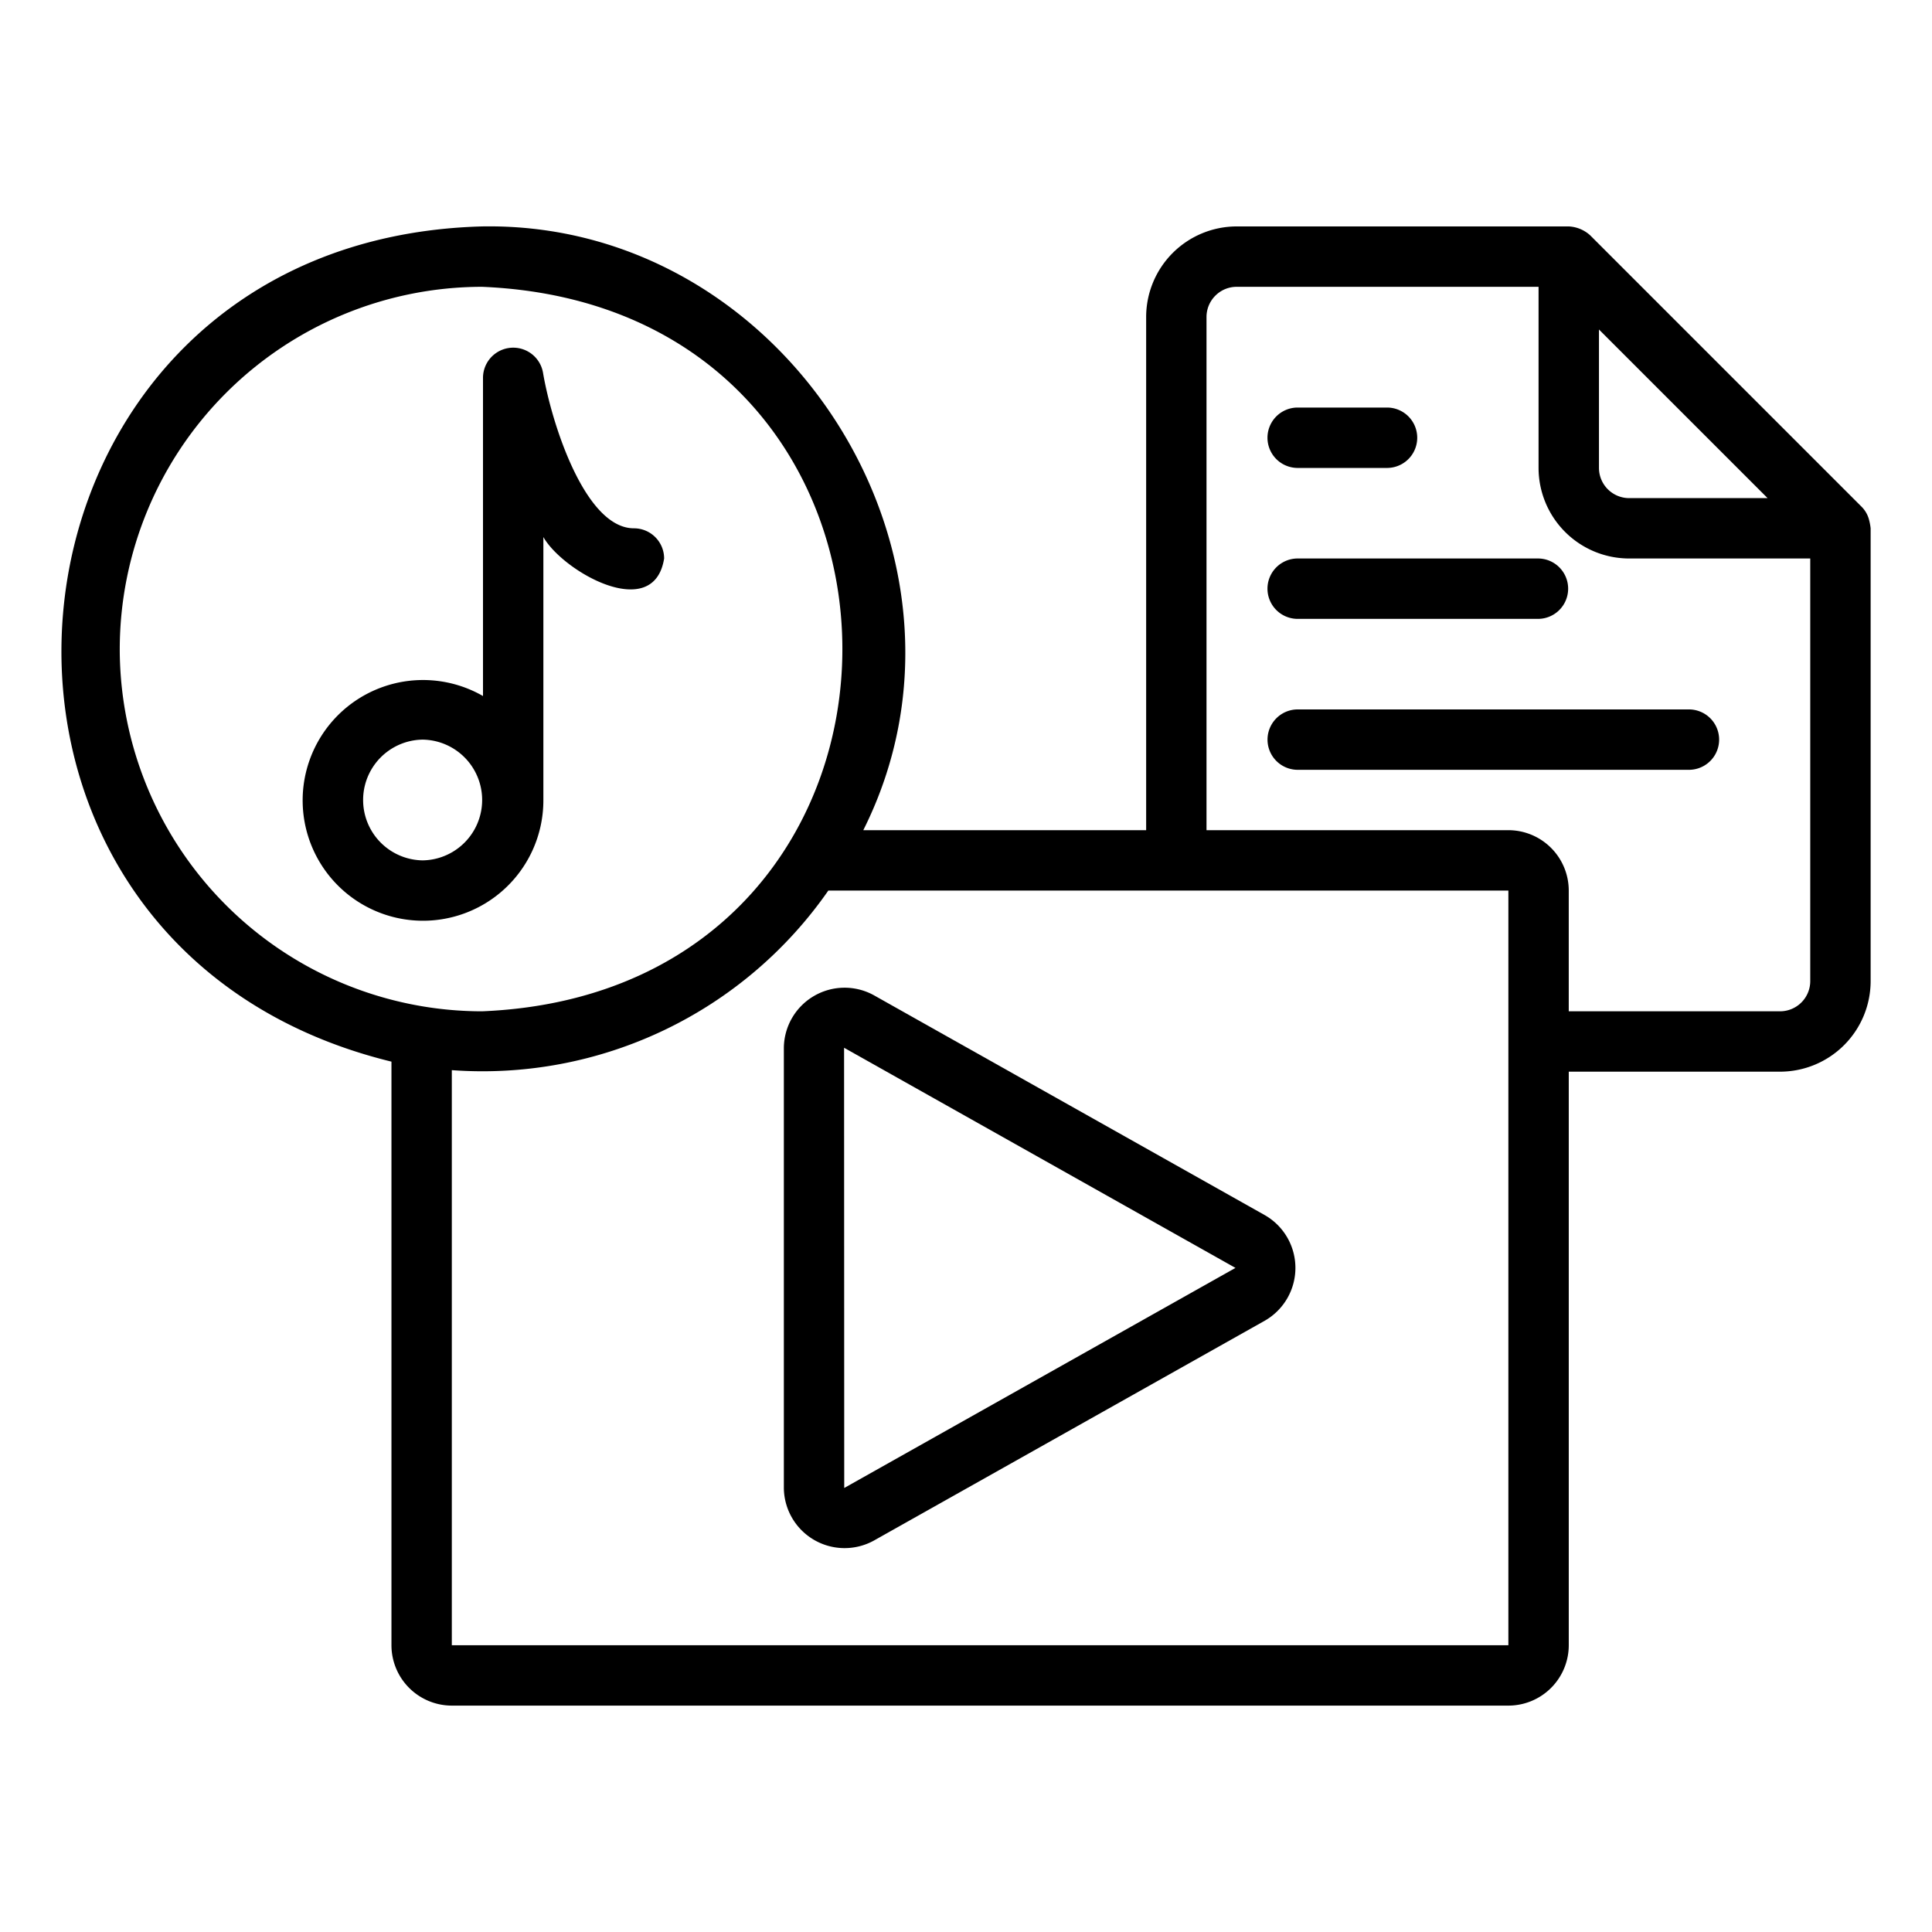 <?xml version="1.0" encoding="UTF-8"?> <svg xmlns="http://www.w3.org/2000/svg" viewBox="0 0 1200 1200"><path d="M785.76 754.84 542.75 618.15a37.71 37.71 0 0 0-37.207.496 37.727 37.727 0 0 0-18.676 32.188v273.38a37.719 37.719 0 0 0 55.883 32.684l243.01-136.69a37.77 37.77 0 0 0 18.844-32.684 37.76 37.76 0 0 0-18.844-32.684zM524.37 924.21l-.094-273.42c.09.047 243.1 136.73 243.1 136.73z"></path><path d="M1160.7 322.14a17.81 17.81 0 0 0-4.297-7.258l-168.75-168.75a21.28 21.28 0 0 0-13.258-5.496h-206.25a56.31 56.31 0 0 0-56.25 56.25v318.75h-175.69c84.61-168.54-47.566-378.34-236.82-375-314.68 8.66-359.09 444.75-56.246 518.77v362.48a37.54 37.54 0 0 0 37.5 37.5h656.25a37.543 37.543 0 0 0 37.5-37.5v-356.25h131.25a56.31 56.31 0 0 0 56.25-56.25v-281.25a34.867 34.867 0 0 0-1.195-6zm-62.82-12.75h-85.984a18.78 18.78 0 0 1-18.75-18.75v-85.988zM74.38 403.14a225.246 225.246 0 0 1 65.977-159.02 225.237 225.237 0 0 1 159.02-65.977c298.49 12.363 298.41 437.68 0 450h-.004A225.262 225.262 0 0 1 74.376 403.146zm862.5 618.75H280.63v-357.2a261.542 261.542 0 0 0 131.72-24.773 261.458 261.458 0 0 0 102.14-86.777h422.39zm168.75-393.75H974.38v-75a37.532 37.532 0 0 0-37.5-37.5h-187.5V196.89a18.767 18.767 0 0 1 5.5-13.25 18.75 18.75 0 0 1 13.25-5.5h187.5v112.5a56.323 56.323 0 0 0 16.492 39.758 56.32 56.32 0 0 0 39.758 16.492h112.5v262.5a18.78 18.78 0 0 1-18.75 18.75z"></path><path d="M805.62 290.64h56.25a18.752 18.752 0 0 0 15.941-28.024 18.746 18.746 0 0 0-15.94-9.476h-56.25a18.754 18.754 0 0 0 0 37.5zM805.62 384.39h150a18.742 18.742 0 0 0 15.934-9.48 18.754 18.754 0 0 0-15.934-28.02h-150a18.754 18.754 0 0 0 0 37.5zM1049.4 440.64H805.65a18.754 18.754 0 0 0 0 37.5h243.75a18.762 18.762 0 0 0 15.93-9.48 18.766 18.766 0 0 0 0-18.54 18.761 18.761 0 0 0-15.93-9.48zM337.5 333.57c12.168 21.434 68.594 53.527 75 13.32a18.752 18.752 0 0 0-18.75-18.75c-30.38 0-51.188-65.25-56.508-96.844a18.786 18.786 0 0 0-11.031-13.816 18.79 18.79 0 0 0-17.613 1.465A18.776 18.776 0 0 0 300 234.39v197.93a74.76 74.76 0 0 0-107.567 39.41 74.746 74.746 0 0 0 5.664 62.945 74.751 74.751 0 0 0 112.871 19.574 74.753 74.753 0 0 0 26.531-57.363zm-75 200.82a37.51 37.51 0 0 1-32.027-18.906c-6.578-11.523-6.578-25.668 0-37.191s18.758-18.711 32.027-18.902a37.5 37.5 0 0 1 32.035 18.902 37.5 37.5 0 0 1 0 37.195A37.5 37.5 0 0 1 262.5 534.39z"></path></svg> 